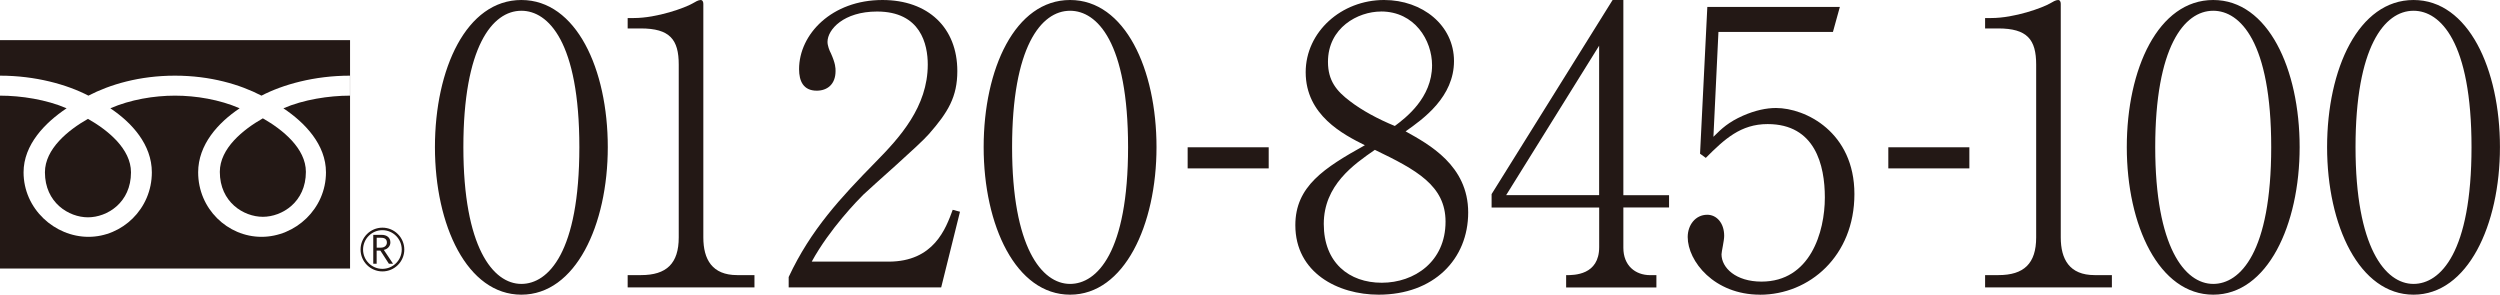 <?xml version="1.0" encoding="UTF-8"?>
<svg id="_レイヤー_2" data-name="レイヤー 2" xmlns="http://www.w3.org/2000/svg" viewBox="0 0 488 57.52">
  <defs>
    <style>
      .cls-1 {
        fill: #231815;
      }
    </style>
  </defs>
  <g id="_レイヤー_1-2" data-name="レイヤー 1">
    <g>
      <g>
        <path class="cls-1" d="M101.77,57.52c-10.57,0-16.87-13.5-16.87-28.8S91.05,0,101.77,0s16.87,13.5,16.87,28.72-6.3,28.8-16.87,28.8ZM101.77,2.1c-5.7,0-11.32,7.12-11.32,26.62s5.77,26.7,11.32,26.7c5.25,0,11.32-6.15,11.32-26.7s-6.07-26.62-11.32-26.62Z"/>
        <path class="cls-1" d="M122.52,56.1v-2.4h2.62c4.95,0,7.35-2.25,7.35-7.35V12.6c0-4.88-1.73-7.05-7.42-7.05h-2.55v-2.03h1.2c4.58,0,10.05-2.02,11.47-2.85.52-.3,1.12-.67,1.58-.67.38,0,.52.38.52.75v45.6c0,4.28,1.72,7.35,6.6,7.35h3.38v2.4h-24.75Z"/>
        <path class="cls-1" d="M183.72,56.1h-29.77v-2.03c4.35-9.3,10.2-15.52,16.95-22.42,4.73-4.8,10.2-10.8,10.2-19.05,0-3.9-1.35-10.35-9.9-10.35-6.52,0-9.67,3.52-9.67,5.92,0,.75.38,1.72.67,2.25.9,2.02.9,2.85.9,3.45,0,2.62-1.65,3.83-3.67,3.83-2.62,0-3.45-1.88-3.45-4.2,0-6.82,6.38-13.5,16.27-13.5,8.92,0,14.62,5.4,14.62,13.87,0,5.03-1.8,8.03-5.55,12.3-1.8,2.1-11.02,10.12-12.82,11.85-.97.97-6.52,6.6-10.05,13.05h15c8.85,0,11.17-6.45,12.52-10.12l1.42.38-3.67,14.77Z"/>
        <path class="cls-1" d="M208.88,57.52c-10.57,0-16.87-13.5-16.87-28.8S198.16,0,208.88,0s16.87,13.5,16.87,28.72-6.3,28.8-16.87,28.8ZM208.88,2.1c-5.7,0-11.32,7.12-11.32,26.62s5.77,26.7,11.32,26.7c5.25,0,11.32-6.15,11.32-26.7s-6.07-26.62-11.32-26.62Z"/>
        <path class="cls-1" d="M231.83,32.87v-4.12h15.82v4.12h-15.82Z"/>
        <path class="cls-1" d="M269.12,57.52c-7.95,0-16.27-4.27-16.27-13.57,0-7.58,5.62-11.17,13.57-15.6-4.2-2.1-11.55-5.85-11.55-14.25,0-7.88,6.97-14.1,15.3-14.1,7.5,0,13.65,4.95,13.65,11.92s-5.92,11.25-9.45,13.72c4.57,2.55,12.22,6.67,12.22,15.83s-6.75,16.05-17.47,16.05ZM268.37,29.25c-4.12,2.85-9.97,6.9-9.97,14.47s4.95,11.47,11.32,11.47,12.45-4.12,12.45-11.92c0-7.05-5.7-10.12-13.8-14.02ZM269.57,2.25c-4.5,0-10.35,3.15-10.35,9.82,0,3.67,1.65,5.7,4.35,7.72,2.25,1.73,5.4,3.45,8.7,4.8,2.1-1.57,7.27-5.47,7.27-11.85,0-4.87-3.38-10.5-9.97-10.5Z"/>
        <path class="cls-1" d="M316.88,40.5v7.88c0,3.45,2.32,5.33,5.25,5.33h1.2v2.4h-17.62v-2.4c1.58,0,6.45,0,6.45-5.48v-7.72h-21v-2.62L314.78,0h2.1v38.1h8.92v2.4h-8.92ZM312.15,8.92l-18.15,29.17h18.15V8.92Z"/>
        <path class="cls-1" d="M343.54,57.52c-8.92,0-14.1-6.52-14.1-11.25,0-2.33,1.5-4.35,3.82-4.35,1.8,0,3.3,1.58,3.3,4.12,0,.98-.52,3.08-.52,3.6,0,2.62,2.77,5.33,7.8,5.33,9.52,0,12.37-9.67,12.37-16.42,0-6.3-1.88-14.33-11.17-14.33-5.25,0-8.4,2.92-12.07,6.6l-1.12-.82,1.42-28.65h25.87l-1.35,4.88h-22.35l-.98,20.47c1.65-1.65,2.93-2.85,5.77-4.12,2.4-1.05,4.57-1.5,6.45-1.5,5.77,0,15.3,4.72,15.3,16.8s-8.77,19.65-18.45,19.65Z"/>
        <path class="cls-1" d="M368.6,32.87v-4.12h15.82v4.12h-15.82Z"/>
        <path class="cls-1" d="M387.49,56.1v-2.4h2.62c4.95,0,7.35-2.25,7.35-7.35V12.6c0-4.88-1.73-7.05-7.42-7.05h-2.55v-2.03h1.2c4.58,0,10.05-2.02,11.47-2.85.52-.3,1.12-.67,1.58-.67.38,0,.52.38.52.75v45.6c0,4.28,1.72,7.35,6.6,7.35h3.38v2.4h-24.75Z"/>
        <path class="cls-1" d="M432.02,57.52c-10.57,0-16.87-13.5-16.87-28.8s6.15-28.72,16.87-28.72,16.87,13.5,16.87,28.72-6.3,28.8-16.87,28.8ZM432.02,2.1c-5.7,0-11.32,7.12-11.32,26.62s5.77,26.7,11.32,26.7c5.25,0,11.32-6.15,11.32-26.7s-6.07-26.62-11.32-26.62Z"/>
        <path class="cls-1" d="M471.12,57.52c-10.57,0-16.87-13.5-16.87-28.8s6.15-28.72,16.87-28.72,16.87,13.5,16.87,28.72-6.3,28.8-16.87,28.8ZM471.12,2.1c-5.7,0-11.32,7.12-11.32,26.62s5.77,26.7,11.32,26.7c5.25,0,11.32-6.15,11.32-26.7s-6.07-26.62-11.32-26.62Z"/>
      </g>
      <g>
        <g>
          <path class="cls-1" d="M70.38,48.71c0,2.35,1.91,4.27,4.27,4.27s4.27-1.92,4.27-4.27-1.92-4.27-4.27-4.27-4.27,1.91-4.27,4.27M70.87,48.71c0-2.08,1.69-3.78,3.77-3.78s3.78,1.7,3.78,3.78-1.69,3.77-3.78,3.77-3.77-1.7-3.77-3.77Z"/>
          <path class="cls-1" d="M76.73,51.48h-.82l-1.66-2.56h-.73v2.56h-.66v-5.64h1.6c.54,0,.96.13,1.27.39.31.26.47.62.47,1.09,0,.34-.11.65-.34.92-.23.27-.54.45-.94.54l1.8,2.7M73.52,48.34h.83c.35,0,.63-.09.85-.28.21-.19.32-.42.32-.71,0-.63-.38-.94-1.15-.94h-.84v1.94Z"/>
        </g>
        <g>
          <path class="cls-1" d="M8.77,33.64c0,5.91,4.65,8.78,8.4,8.78s8.4-2.86,8.4-8.78c0-4.59-4.54-8.25-8.4-10.44-3.86,2.19-8.4,5.86-8.4,10.44Z"/>
          <path class="cls-1" d="M42.91,33.55c0,5.91,4.65,8.77,8.4,8.77s8.4-2.87,8.4-8.77c0-4.59-4.54-8.25-8.4-10.45-3.86,2.19-8.4,5.86-8.4,10.45Z"/>
          <path class="cls-1" d="M0,7.83v44.59h68.33V7.83H0ZM68.32,18.67c-4.1,0-9.09.77-13,2.47,4.22,2.82,8.31,7.1,8.31,12.5,0,7.14-5.98,12.59-12.58,12.59s-12.37-5.45-12.37-12.59c0-5.4,3.88-9.68,8.1-12.5-3.91-1.7-8.52-2.47-12.62-2.47s-8.71.77-12.62,2.47c4.22,2.82,8.1,7.1,8.1,12.5,0,7.14-5.78,12.59-12.37,12.59s-12.67-5.45-12.67-12.59c0-5.4,4.18-9.68,8.4-12.5C9.08,19.44,4.11,18.67,0,18.67v-3.9c6.94,0,13.08,1.73,17.26,3.9,4.18-2.17,9.95-3.9,16.89-3.9s12.71,1.73,16.89,3.9c4.18-2.17,10.33-3.9,17.27-3.9v3.9Z"/>
        </g>
      </g>
    </g>
  </g>
</svg>